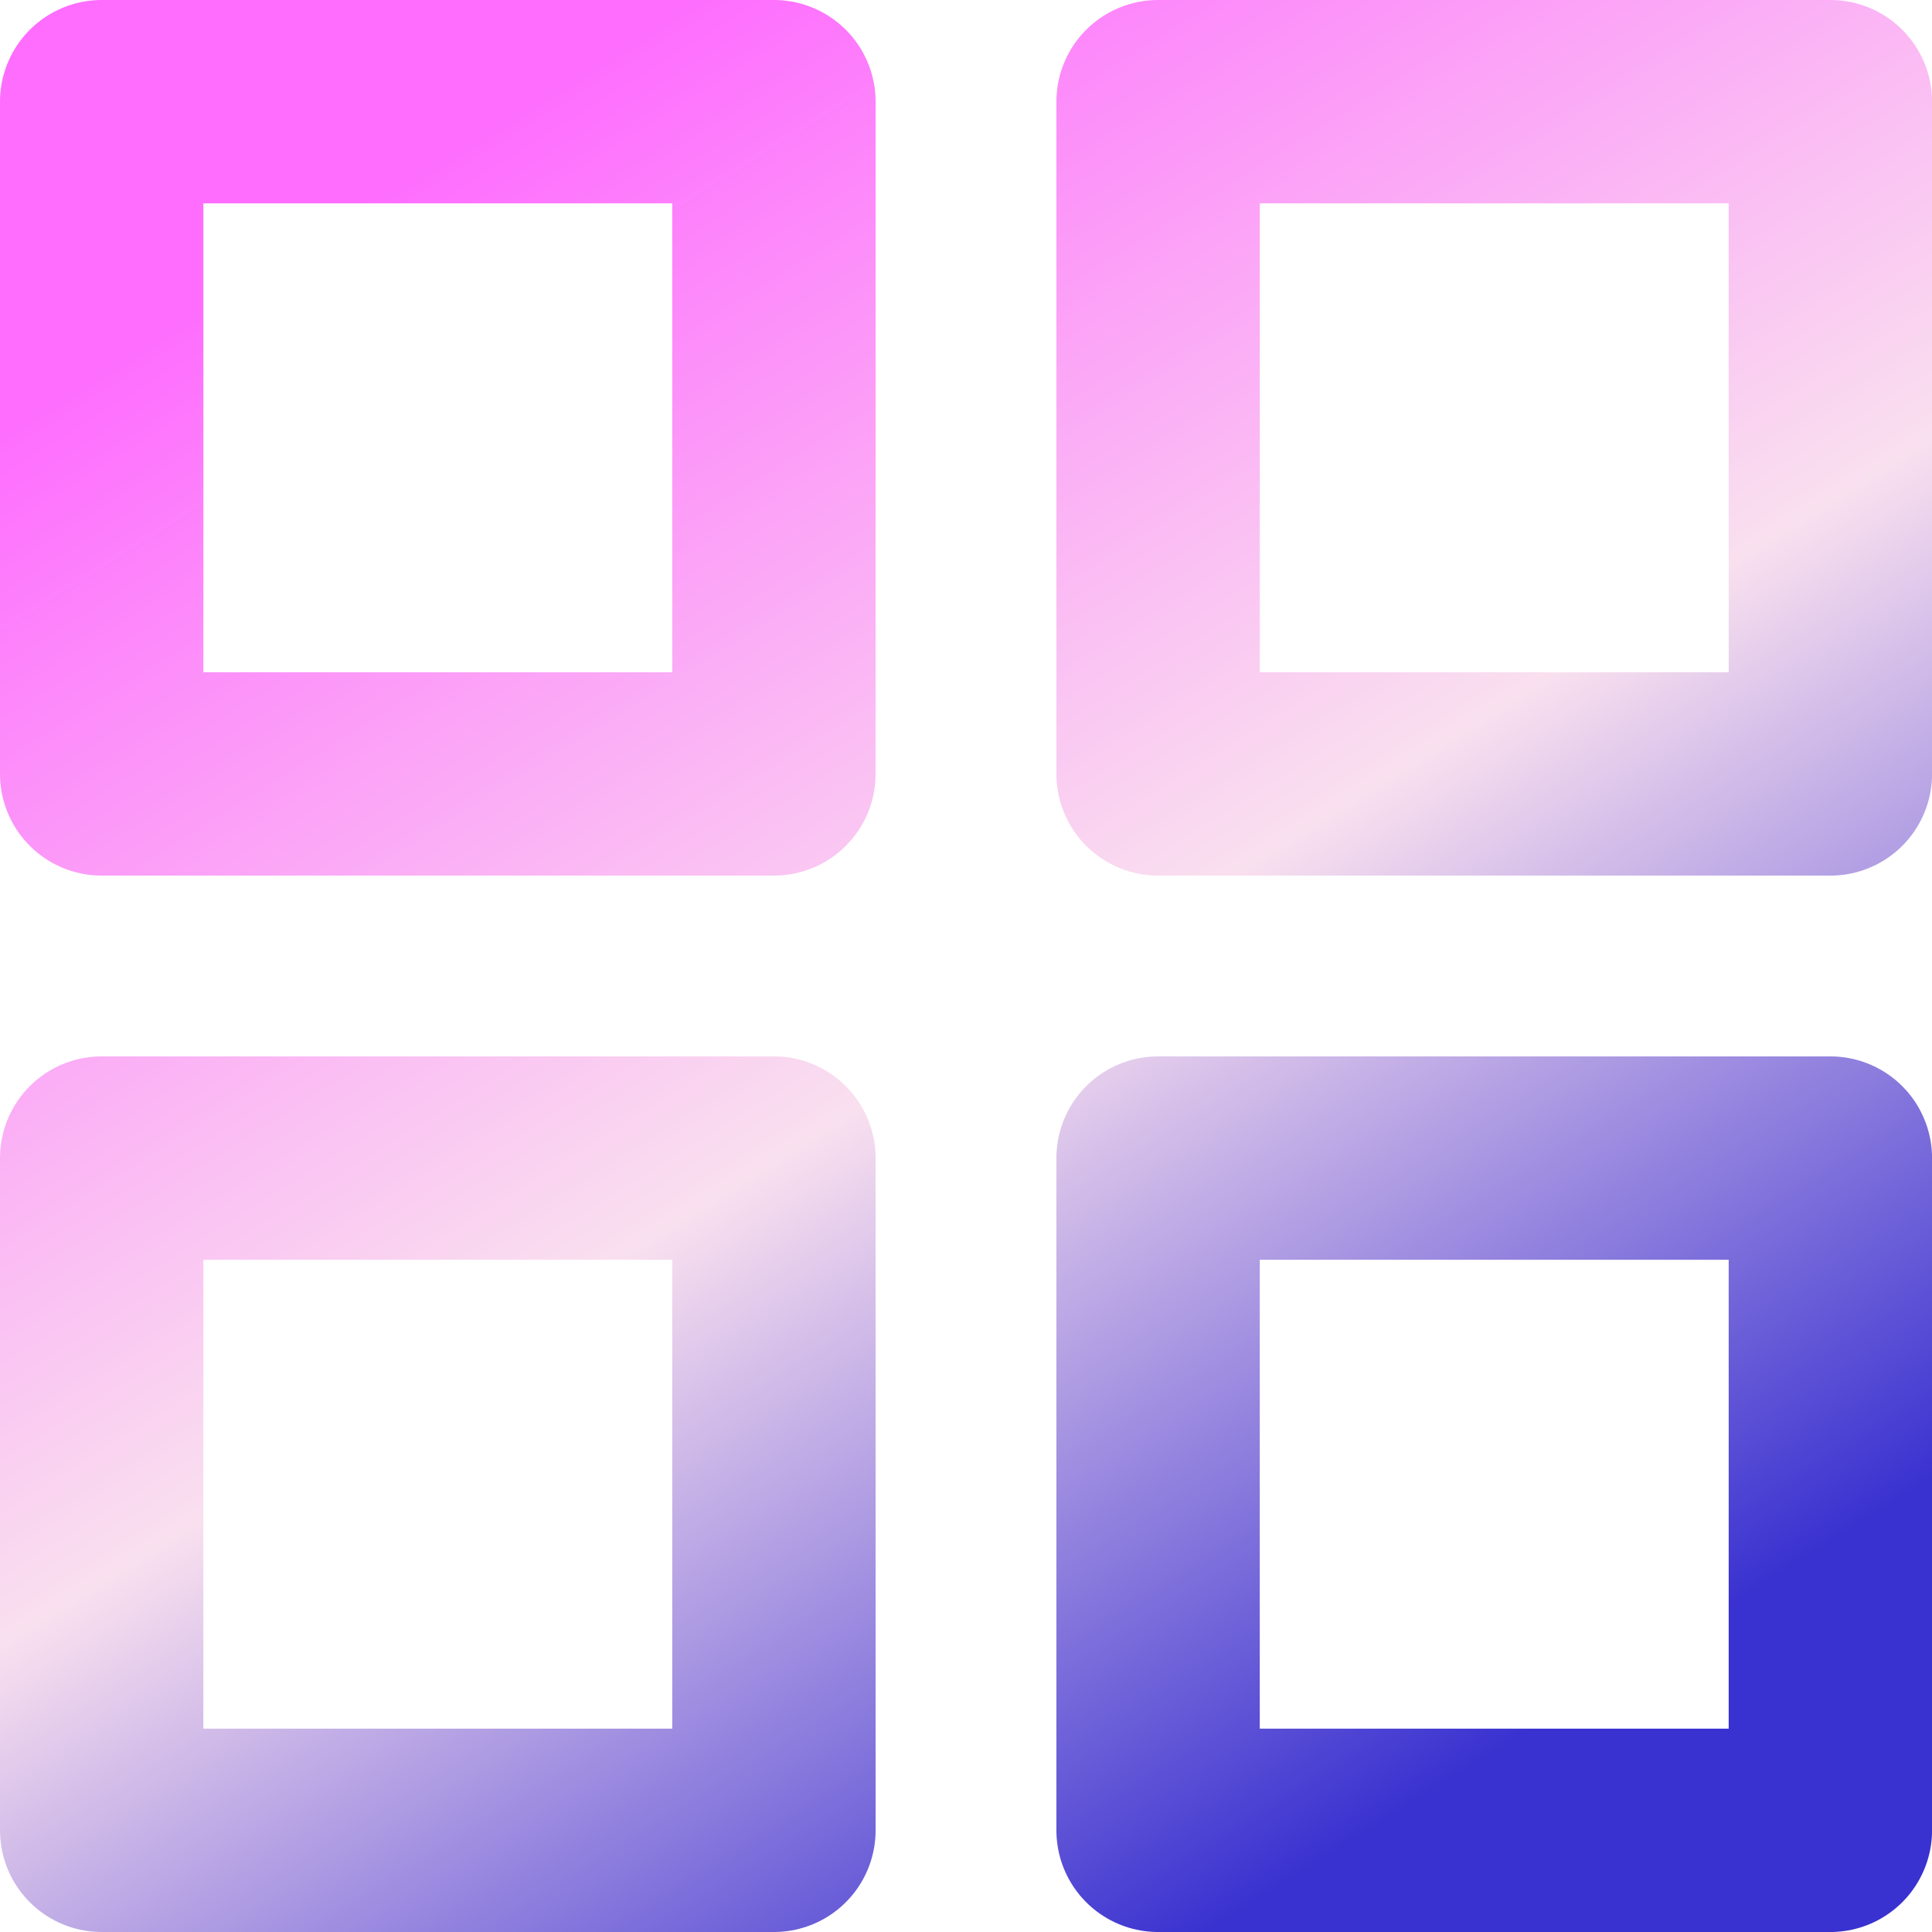 <svg width="38" height="38" viewBox="0 0 38 38" fill="none" xmlns="http://www.w3.org/2000/svg">
<path d="M15.222 2H2V15.222H15.222V2Z" stroke="url(#paint0_linear_158_678)" stroke-width="4" stroke-linecap="round" stroke-linejoin="round"/>
<path d="M36.001 2H22.778V15.222H36.001V2Z" stroke="url(#paint1_linear_158_678)" stroke-width="4" stroke-linecap="round" stroke-linejoin="round"/>
<path d="M36.001 22.778H22.778V36H36.001V22.778Z" stroke="url(#paint2_linear_158_678)" stroke-width="4" stroke-linecap="round" stroke-linejoin="round"/>
<path d="M15.222 22.778H2V36H15.222V22.778Z" stroke="url(#paint3_linear_158_678)" stroke-width="4" stroke-linecap="round" stroke-linejoin="round"/>
<defs>
<linearGradient id="paint0_linear_158_678" x1="9.5" y1="2.5" x2="29.5" y2="34.5" gradientUnits="userSpaceOnUse">
<stop stop-color="#FE6DFE"/>
<stop offset="0.538" stop-color="#F9E0EF"/>
<stop offset="1" stop-color="#3931D0"/>
</linearGradient>
<linearGradient id="paint1_linear_158_678" x1="9.5" y1="2.5" x2="29.5" y2="34.5" gradientUnits="userSpaceOnUse">
<stop stop-color="#FE6DFE"/>
<stop offset="0.538" stop-color="#F9E0EF"/>
<stop offset="1" stop-color="#3931D0"/>
</linearGradient>
<linearGradient id="paint2_linear_158_678" x1="9.5" y1="2.5" x2="29.5" y2="34.5" gradientUnits="userSpaceOnUse">
<stop stop-color="#FE6DFE"/>
<stop offset="0.538" stop-color="#F9E0EF"/>
<stop offset="1" stop-color="#3931D0"/>
</linearGradient>
<linearGradient id="paint3_linear_158_678" x1="9.5" y1="2.5" x2="29.5" y2="34.5" gradientUnits="userSpaceOnUse">
<stop stop-color="#FE6DFE"/>
<stop offset="0.538" stop-color="#F9E0EF"/>
<stop offset="1" stop-color="#3931D0"/>
</linearGradient>
</defs>
</svg>
